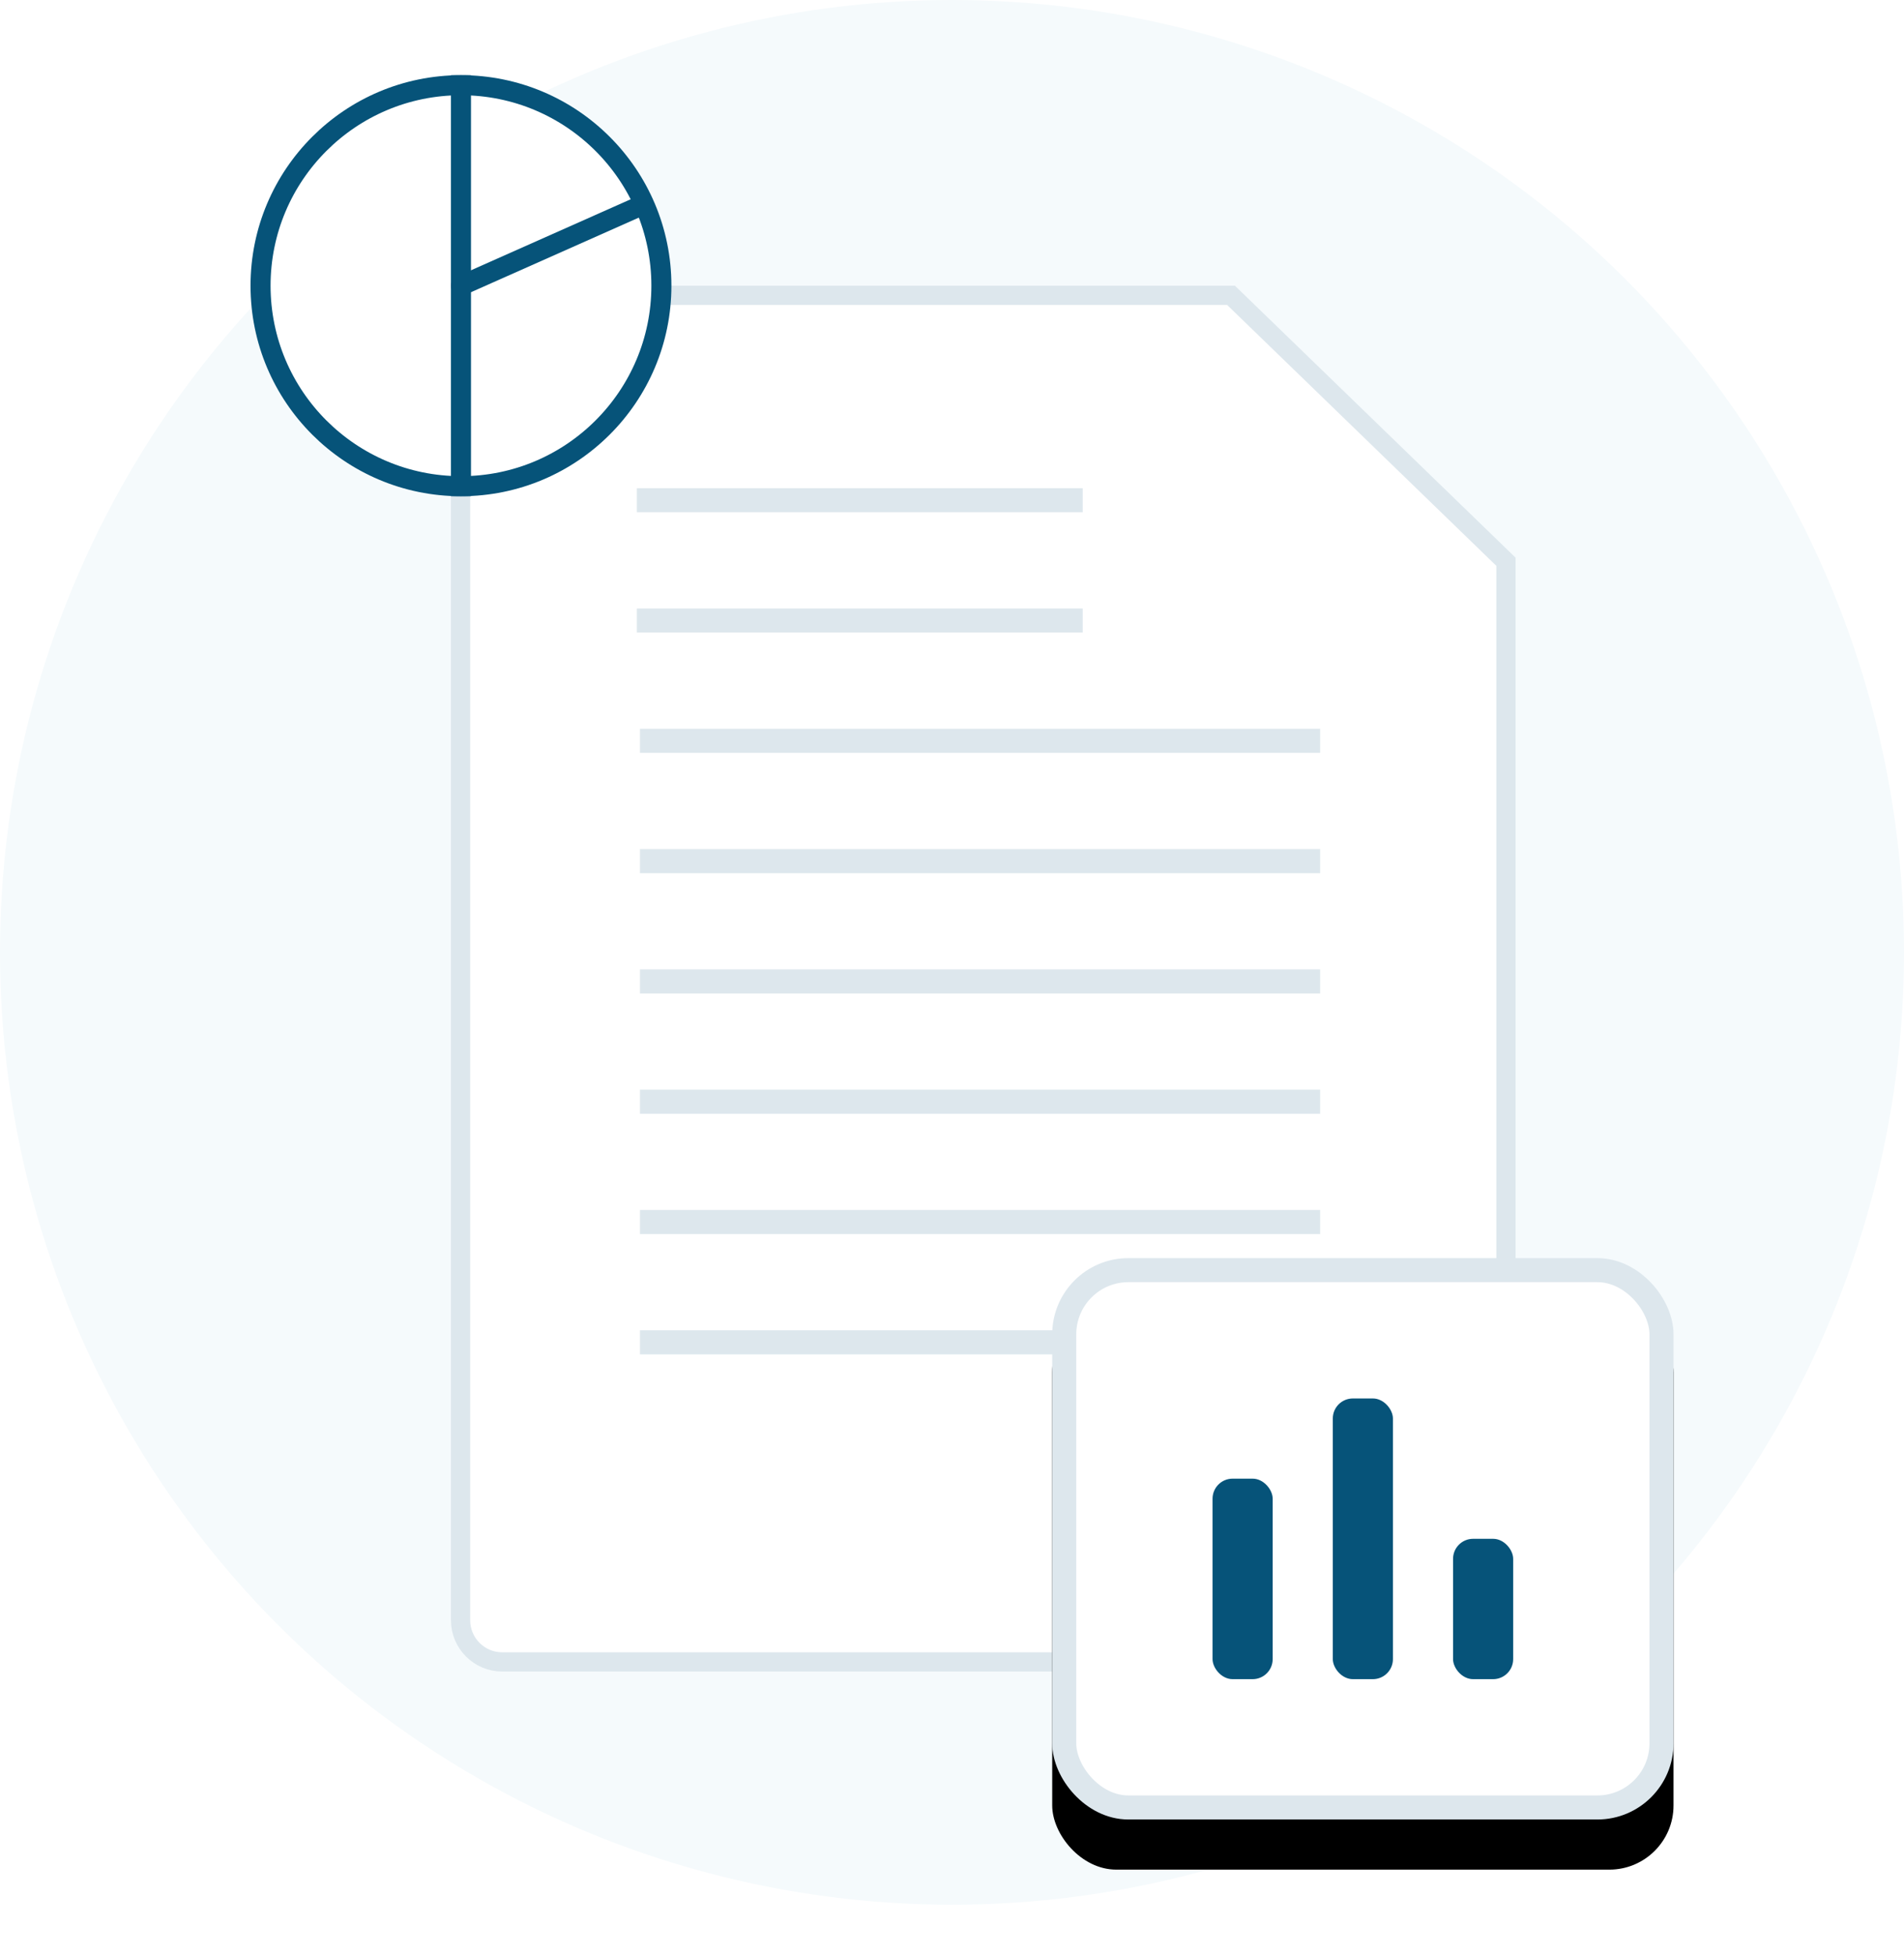 <svg xmlns="http://www.w3.org/2000/svg" xmlns:xlink="http://www.w3.org/1999/xlink" width="76" height="78" viewBox="0 0 76 78">
    <defs>
        <filter id="a" width="162.8%" height="148.2%" x="-31.4%" y="-24.1%" filterUnits="objectBoundingBox">
            <feOffset dy="2" in="SourceAlpha" result="shadowOffsetOuter1"/>
            <feGaussianBlur in="shadowOffsetOuter1" result="shadowBlurOuter1" stdDeviation="2.5"/>
            <feColorMatrix in="shadowBlurOuter1" result="shadowMatrixOuter1" values="0 0 0 0 0 0 0 0 0 0 0 0 0 0 0 0 0 0 0.076 0"/>
            <feMerge>
                <feMergeNode in="shadowMatrixOuter1"/>
                <feMergeNode in="SourceGraphic"/>
            </feMerge>
        </filter>
        <rect id="c" width="24.8" height="22.4" rx="2.56"/>
        <filter id="b" width="144.4%" height="149.1%" x="-22.2%" y="-15.6%" filterUnits="objectBoundingBox">
            <feOffset dy="2" in="SourceAlpha" result="shadowOffsetOuter1"/>
            <feGaussianBlur in="shadowOffsetOuter1" result="shadowBlurOuter1" stdDeviation="1.5"/>
            <feComposite in="shadowBlurOuter1" in2="SourceAlpha" operator="out" result="shadowBlurOuter1"/>
            <feColorMatrix in="shadowBlurOuter1" values="0 0 0 0 0 0 0 0 0 0 0 0 0 0 0 0 0 0 0.007 0"/>
        </filter>
    </defs>
    <g fill="none" fill-rule="evenodd">
        <circle cx="38" cy="38" r="38" fill="#F5FAFC"/>
        <g transform="translate(10 3)">
            <g stroke="#DDE7ED">
                <path fill="#FFF" stroke-width=".768" d="M42.112 11.015L31.138.384H2.048c-.919 0-1.664.745-1.664 1.664v51.2c0 .919.745 1.664 1.664 1.664h38.4c.919 0 1.664-.745 1.664-1.664V11.015z" filter="url(#a)" transform="translate(8 6.4)"/>
                <path stroke-linecap="square" stroke-width=".96" d="M15.902 16.96h16.836M15.902 21.76h16.836M16.025 26.56h26.19M16.025 31.36h26.19M16.025 36.16h26.19M16.025 40.96h26.19M16.025 45.76h26.19M16.025 50.56h26.19"/>
            </g>
            <g transform="translate(32 47.2)">
                <use fill="#000" filter="url(#b)" xlink:href="#c"/>
                <rect width="23.84" height="21.44" x=".48" y=".48" fill="#FFF" stroke="#DDE7ED" stroke-linejoin="square" stroke-width=".96" rx="2.56"/>
                <rect width="2.4" height="8" x="6.4" y="8.8" fill="#065379" rx=".8"/>
                <rect width="2.4" height="11.2" x="11.2" y="5.6" fill="#065379" rx=".8"/>
                <rect width="2.4" height="5.6" x="16" y="11.2" fill="#065379" rx=".8"/>
            </g>
            <circle cx="8.4" cy="8.4" r="8" fill="#FFF" stroke="#065379" stroke-width=".8"/>
            <path stroke="#065379" stroke-linecap="square" stroke-width=".8" d="M8.4 16.4V.4"/>
            <path stroke="#065379" stroke-linecap="round" stroke-width=".8" d="M8.4 8.4l7.2-3.2"/>
        </g>
    </g>
</svg>
